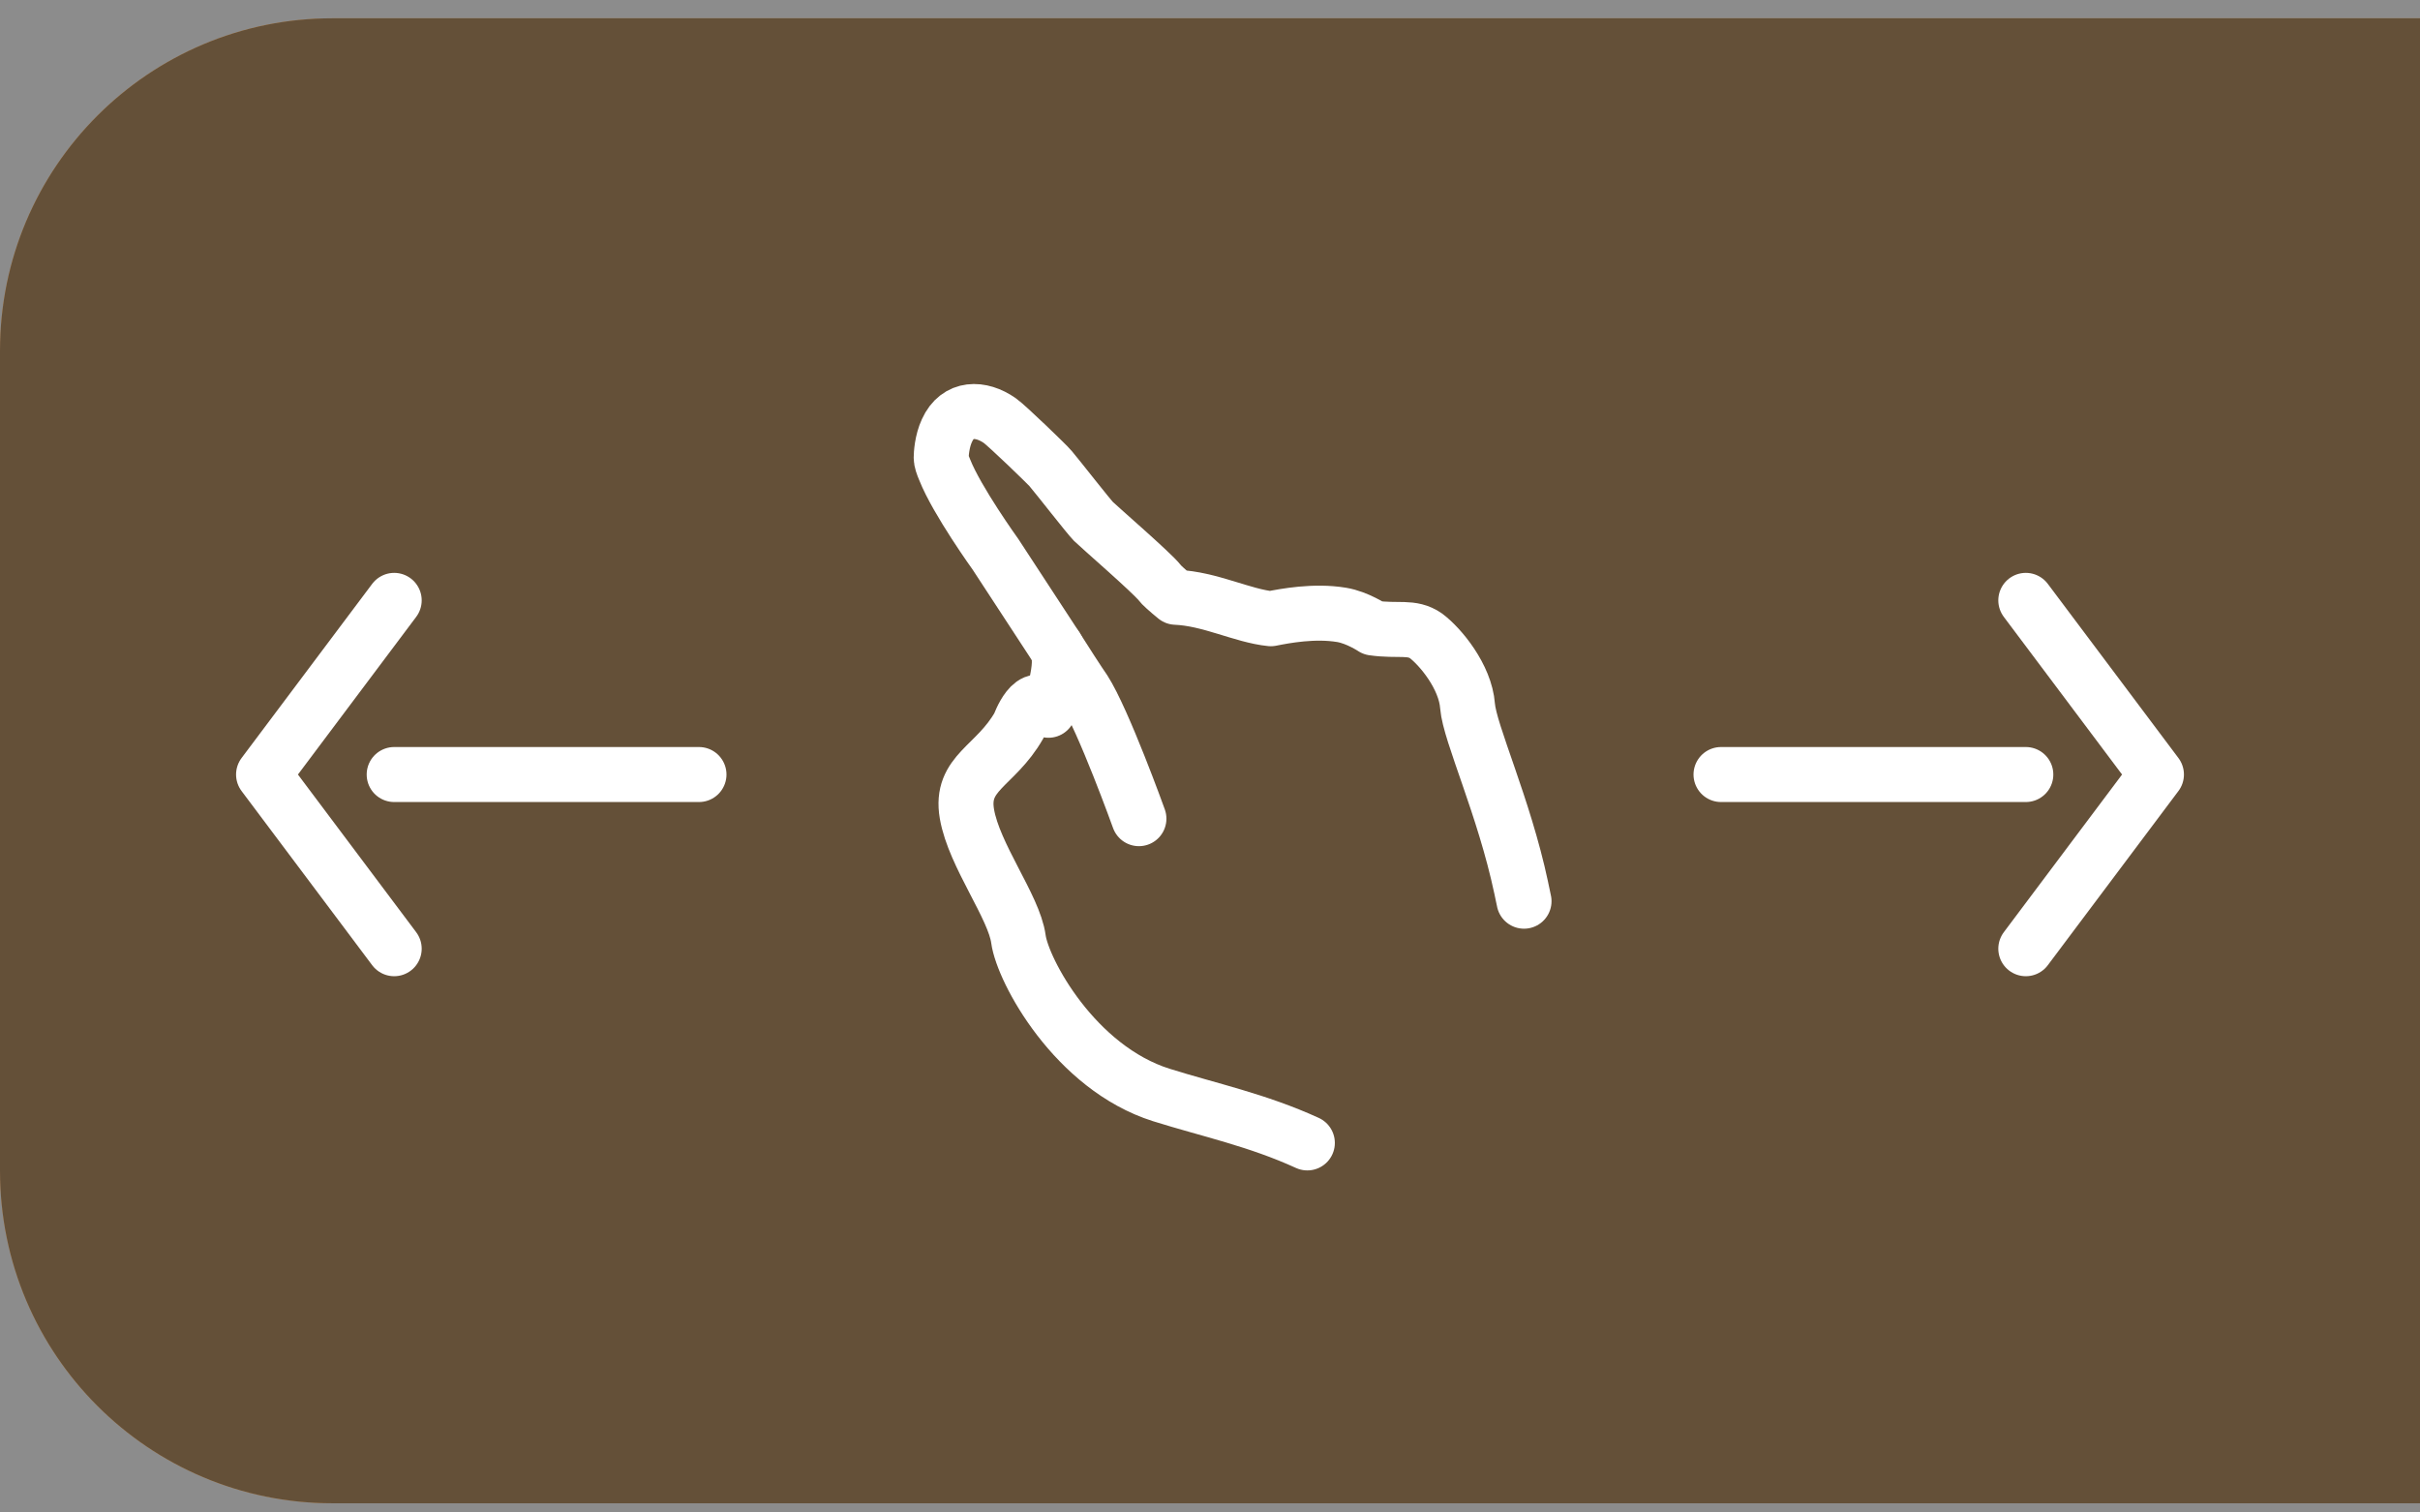 <svg width="88" height="55" viewBox="0 0 88 55" fill-opacity=".7" opacity=".8" xmlns="http://www.w3.org/2000/svg"><rect x="0" y="0" width="88" height="55" fill="#333333" stroke="none"/><path d="M0 12.755C0 6.078 5.413.665 12.09.665H88v54H12.09C5.413 54.665 0 49.253 0 42.575v-29.82z" fill="#eb7f04" fill-opacity=".8"/><path d="M0 12.755C0 6.078 5.413.665 12.09.665H88v54H12.09C5.413 54.665 0 49.253 0 42.575v-29.82z"/><g fill="none" stroke="#fff" stroke-width="2" stroke-miterlimit="10" stroke-linecap="round" stroke-linejoin="round"><path d="M47.54 41.561c-1.82-.832-3.563-1.196-5.306-1.742-3.146-.989-5.045-4.525-5.2-5.67-.157-1.17-1.613-3.042-1.873-4.55-.26-1.509 1.04-1.717 1.898-3.225 0 0 .52-1.456 1.067-.546 0 0 .65-1.717.285-2.289-.988-1.508-2.21-3.38-2.21-3.38s-1.404-1.951-1.846-3.07c-.078-.181-.13-.337-.13-.441 0-.13.026-.599.208-.989.39-.865 1.238-.844 1.924-.364.26.182 1.742 1.613 1.846 1.743.286.338 1.379 1.742 1.56 1.924.183.182 2.133 1.873 2.393 2.21.078.105.312.313.599.547 1.248.052 2.418.676 3.458.78.52-.104 1.585-.304 2.575-.139.572.095 1.144.477 1.144.477.91.13 1.404-.078 1.924.286.52.39 1.43 1.482 1.509 2.549.078.988 1.326 3.666 1.95 6.605.026.156.078.338.104.494"/><path d="M38.411 23.54c.312.495.832 1.3 1.014 1.56.703 1.093 1.99 4.67 1.99 4.67m-27.081-7.938l-4.75 6.333 4.75 6.334m11.083-6.334H14.334m59.332-6.333l4.75 6.333-4.75 6.334m-11.083-6.334h11.083"/></g></svg>
